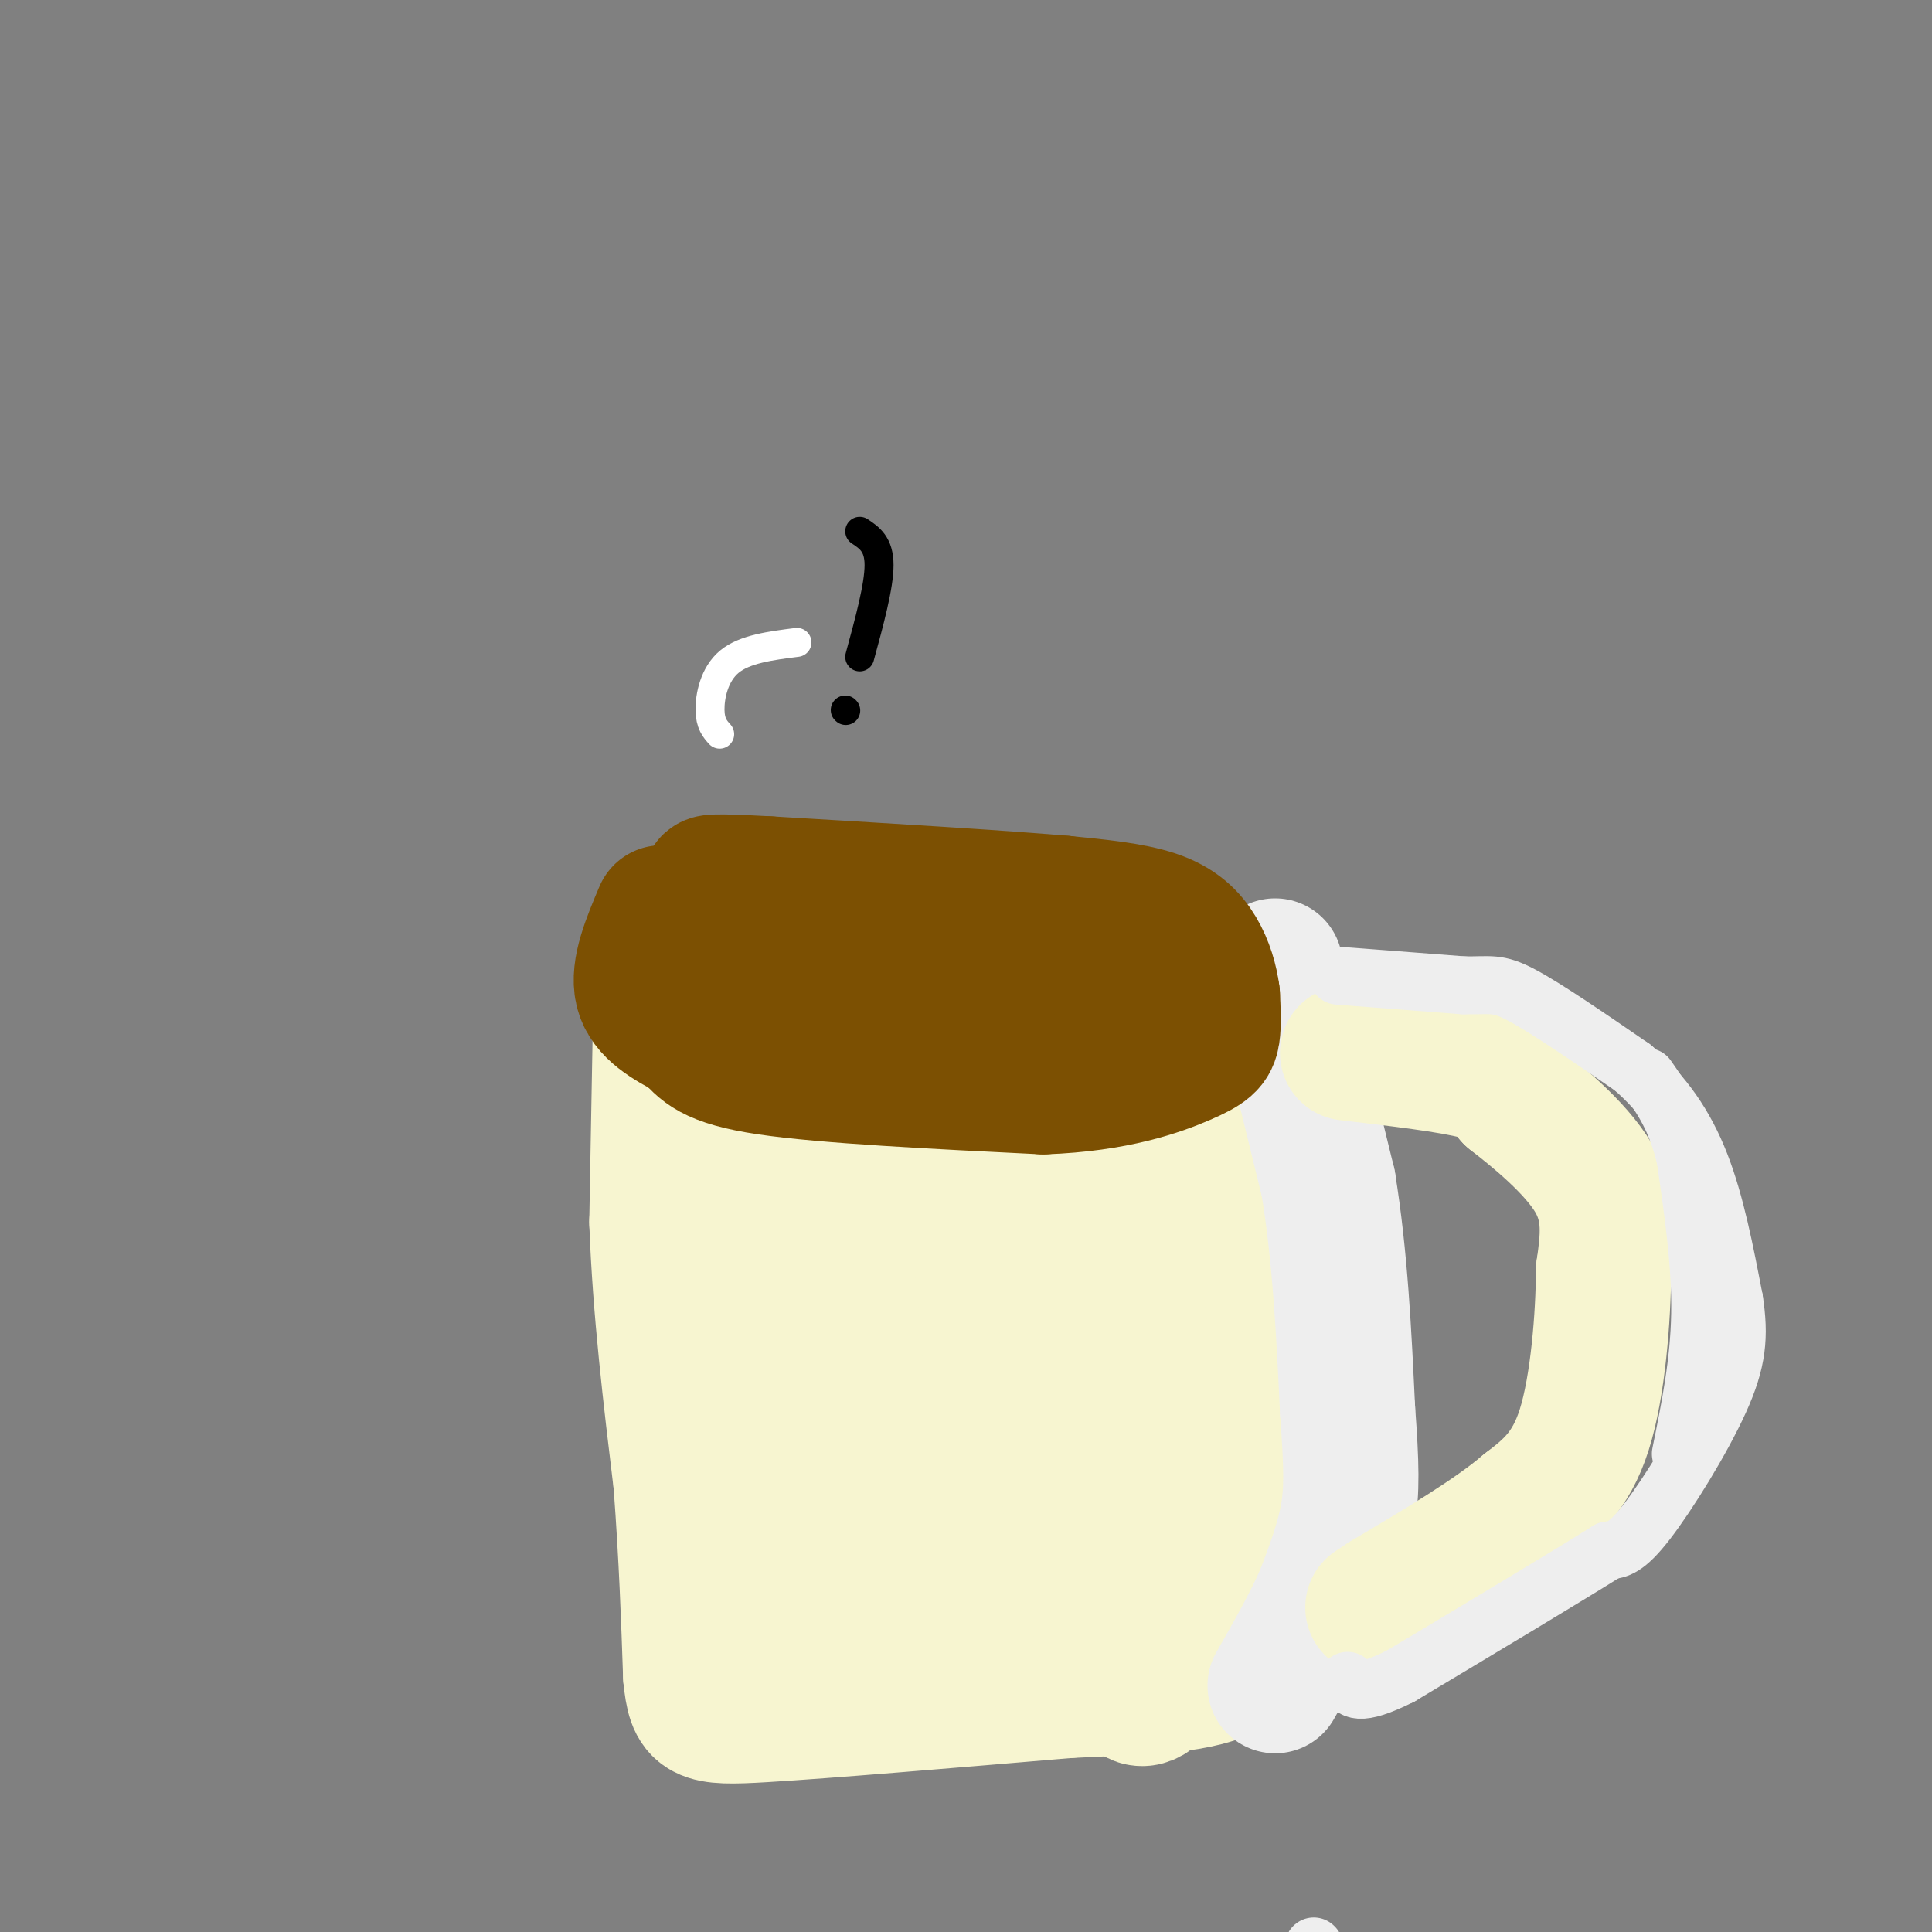 <svg viewBox='0 0 400 400' version='1.1' xmlns='http://www.w3.org/2000/svg' xmlns:xlink='http://www.w3.org/1999/xlink'><rect x="0" y="0" width="400" height="400" fill="#808080" stroke="none"/><g fill='none' stroke='#F7F5D0' stroke-width='28' stroke-linecap='round' stroke-linejoin='round'><path d='M137,198c0.000,0.000 -1.000,55.000 -1,55'/><path d='M136,253c0.667,18.167 2.833,36.083 5,54'/><path d='M141,307c1.167,15.667 1.583,27.833 2,40'/><path d='M143,347c0.844,8.222 1.956,8.778 15,8c13.044,-0.778 38.022,-2.889 63,-5'/><path d='M221,350c16.738,-0.881 27.083,-0.583 35,-5c7.917,-4.417 13.405,-13.548 16,-24c2.595,-10.452 2.298,-22.226 2,-34'/><path d='M274,287c0.622,-8.756 1.178,-13.644 -1,-25c-2.178,-11.356 -7.089,-29.178 -12,-47'/><path d='M261,215c-2.000,-8.467 -1.000,-6.133 -6,-7c-5.000,-0.867 -16.000,-4.933 -27,-9'/><path d='M228,199c-13.667,-2.000 -34.333,-2.500 -55,-3'/><path d='M173,196c-13.667,0.333 -20.333,2.667 -27,5'/><path d='M159,220c-2.083,17.250 -4.167,34.500 -4,49c0.167,14.500 2.583,26.250 5,38'/><path d='M160,307c0.940,12.964 0.792,26.375 2,35c1.208,8.625 3.774,12.464 5,8c1.226,-4.464 1.113,-17.232 1,-30'/><path d='M168,320c1.756,-11.956 5.644,-26.844 7,-46c1.356,-19.156 0.178,-42.578 -1,-66'/><path d='M174,208c2.524,-6.464 9.333,10.375 13,21c3.667,10.625 4.190,15.036 4,24c-0.190,8.964 -1.095,22.482 -2,36'/><path d='M189,289c-0.267,17.689 0.067,43.911 2,53c1.933,9.089 5.467,1.044 9,-7'/><path d='M200,335c3.178,-0.289 6.622,2.489 7,-12c0.378,-14.489 -2.311,-46.244 -5,-78'/><path d='M202,245c-1.436,-23.222 -2.526,-42.278 0,-47c2.526,-4.722 8.667,4.889 12,11c3.333,6.111 3.859,8.722 5,14c1.141,5.278 2.897,13.222 3,24c0.103,10.778 -1.449,24.389 -3,38'/><path d='M219,285c-1.119,5.571 -2.417,0.500 0,13c2.417,12.500 8.548,42.571 14,51c5.452,8.429 10.226,-4.786 15,-18'/><path d='M248,331c0.067,-21.778 -7.267,-67.222 -9,-91c-1.733,-23.778 2.133,-25.889 6,-28'/><path d='M245,212c-0.095,-7.845 -3.333,-13.458 0,-3c3.333,10.458 13.238,36.988 17,53c3.762,16.012 1.381,21.506 -1,27'/><path d='M261,289c-0.667,6.000 -1.833,7.500 -3,9'/></g>
<g fill='none' stroke='#EEEEEE' stroke-width='28' stroke-linecap='round' stroke-linejoin='round'><path d='M264,200c0.000,0.000 11.000,45.000 11,45'/><path d='M275,245c2.500,15.333 3.250,31.167 4,47'/><path d='M279,292c0.844,11.489 0.956,16.711 0,22c-0.956,5.289 -2.978,10.644 -5,16'/><path d='M274,330c-2.500,5.833 -6.250,12.417 -10,19'/></g>
<g fill='none' stroke='#F7F5D0' stroke-width='28' stroke-linecap='round' stroke-linejoin='round'><path d='M279,218c10.667,1.250 21.333,2.500 27,4c5.667,1.500 6.333,3.250 7,5'/><path d='M313,227c4.778,3.711 13.222,10.489 17,17c3.778,6.511 2.889,12.756 2,19'/><path d='M332,263c-0.044,9.578 -1.156,24.022 -4,33c-2.844,8.978 -7.422,12.489 -12,16'/><path d='M316,312c-6.833,5.833 -17.917,12.417 -29,19'/><path d='M287,331c-4.833,3.167 -2.417,1.583 0,0'/></g>
<g fill='none' stroke='#EEEEEE' stroke-width='12' stroke-linecap='round' stroke-linejoin='round'><path d='M277,202c0.000,0.000 26.000,2.000 26,2'/><path d='M303,204c5.689,0.089 6.911,-0.689 12,2c5.089,2.689 14.044,8.844 23,15'/><path d='M338,221c6.378,5.533 10.822,11.867 14,20c3.178,8.133 5.089,18.067 7,28'/><path d='M359,269c1.202,7.667 0.708,12.833 -3,21c-3.708,8.167 -10.631,19.333 -15,25c-4.369,5.667 -6.185,5.833 -8,6'/><path d='M333,321c-8.500,5.333 -25.750,15.667 -43,26'/><path d='M290,347c-9.000,4.500 -10.000,2.750 -11,1'/><path d='M348,301c1.917,-9.417 3.833,-18.833 4,-29c0.167,-10.167 -1.417,-21.083 -3,-32'/><path d='M349,240c-1.833,-8.167 -4.917,-12.583 -8,-17'/><path d='M272,403c0.000,0.000 0.100,0.100 0.1,0.1'/></g>
<g fill='none' stroke='#7C5002' stroke-width='28' stroke-linecap='round' stroke-linejoin='round'><path d='M137,189c-2.500,5.917 -5.000,11.833 -4,16c1.000,4.167 5.500,6.583 10,9'/><path d='M143,214c2.578,2.778 4.022,5.222 16,7c11.978,1.778 34.489,2.889 57,4'/><path d='M216,225c15.024,-0.536 24.083,-3.875 29,-6c4.917,-2.125 5.690,-3.036 6,-5c0.310,-1.964 0.155,-4.982 0,-8'/><path d='M251,206c-0.369,-2.893 -1.292,-6.125 -3,-9c-1.708,-2.875 -4.202,-5.393 -9,-7c-4.798,-1.607 -11.899,-2.304 -19,-3'/><path d='M220,187c-13.333,-1.167 -37.167,-2.583 -61,-4'/><path d='M159,183c-12.167,-0.667 -12.083,-0.333 -12,0'/><path d='M153,196c12.500,3.833 25.000,7.667 33,9c8.000,1.333 11.500,0.167 15,-1'/><path d='M201,204c5.500,-0.167 11.750,-0.083 18,0'/><path d='M231,204c0.000,0.000 0.100,0.100 0.1,0.1'/></g>
<g fill='none' stroke='#FFFFFF' stroke-width='6' stroke-linecap='round' stroke-linejoin='round'><path d='M149,152c-0.978,-1.089 -1.956,-2.178 -2,-5c-0.044,-2.822 0.844,-7.378 4,-10c3.156,-2.622 8.578,-3.311 14,-4'/></g>
<g fill='none' stroke='#000000' stroke-width='6' stroke-linecap='round' stroke-linejoin='round'><path d='M175,147c0.000,0.000 0.100,0.100 0.1,0.1'/><path d='M178,136c2.000,-7.333 4.000,-14.667 4,-19c0.000,-4.333 -2.000,-5.667 -4,-7'/></g>
</svg>